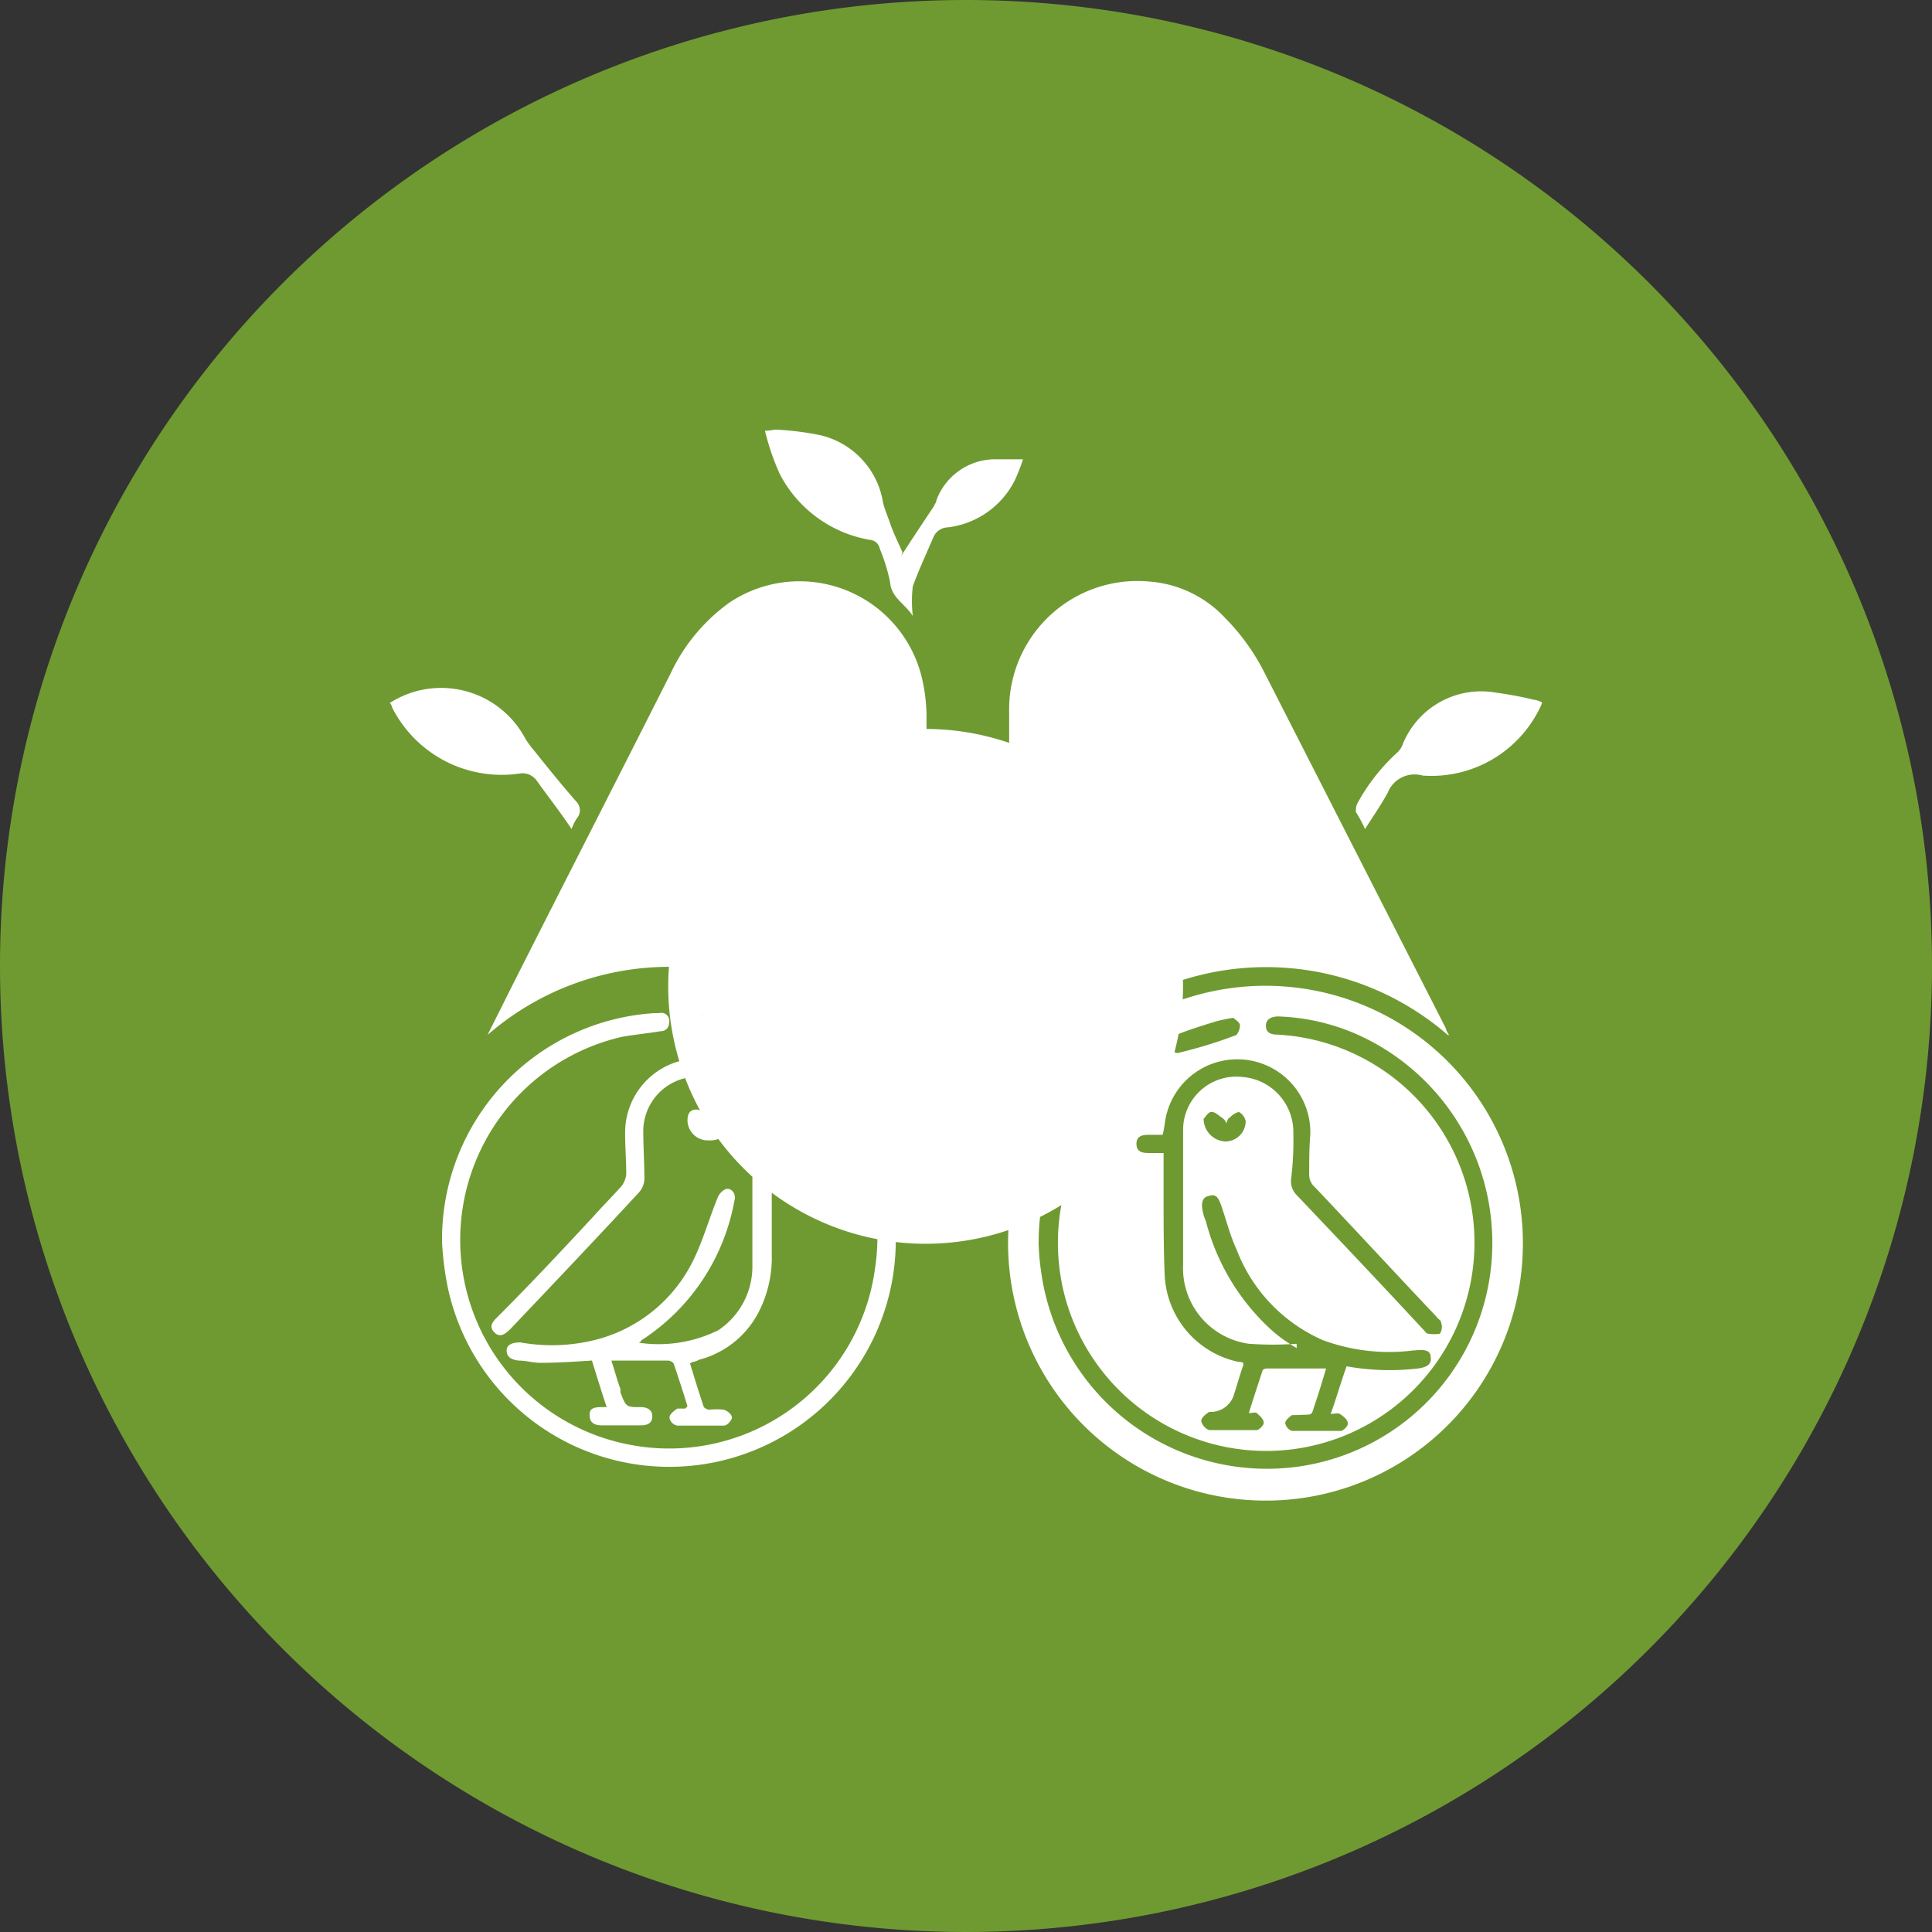 <svg xmlns="http://www.w3.org/2000/svg" width="36.53" height="36.53" viewBox="0 0 36.53 36.53">
  <rect x="0" y="0" width="36.53" height="36.53" fill="#333333" stroke="none"/>
  <g id="Birds_Point" data-name="Birds Point" transform="translate(0 -328.682)">
    <path id="Path_17976" data-name="Path 17976" d="M18.265,0A18.265,18.265,0,1,1,0,18.265,18.265,18.265,0,0,1,18.265,0Z" transform="translate(0 328.682)" fill="#6f9a31"/>
    <g id="Group_1079" data-name="Group 1079">
      <path id="Path_17657" data-name="Path 17657" d="M13.715,171.034a4.867,4.867,0,1,1,4.878-4.792,4.857,4.857,0,0,1-4.878,4.792Zm.6-2.965a6.331,6.331,0,0,1-.9,0,1.443,1.443,0,0,1-1.246-1.5v-2.557a1.007,1.007,0,0,1,1.117-.988,1.044,1.044,0,0,1,.967,1.074,5.759,5.759,0,0,1-.043.86.374.374,0,0,0,.107.3c.817.86,1.612,1.7,2.407,2.557.021.021.043.064.086.064a.716.716,0,0,0,.215,0,.246.246,0,0,0,.021-.215c0-.043-.064-.064-.086-.107-.774-.817-1.526-1.633-2.3-2.45a.313.313,0,0,1-.107-.258c0-.236,0-.494.021-.731a1.381,1.381,0,0,0-2.707-.43c-.043.129-.043.279-.086.43h-.258c-.129,0-.236.022-.236.172s.107.172.236.172H11.8v.817c0,.494,0,1.01.021,1.5a1.759,1.759,0,0,0,1.4,1.633.129.129,0,0,1,.086.021v.043c-.064.172-.107.344-.172.537a.456.456,0,0,1-.43.344h-.043c-.064.043-.15.107-.15.172a.241.241,0,0,0,.15.172h.9c.043,0,.15-.107.129-.15,0-.064-.086-.129-.129-.172-.021-.021-.086,0-.15,0,.086-.279.172-.537.258-.8,0-.021.043-.043.086-.043h1.117c-.064.215-.129.43-.193.623-.107.3-.021.236-.344.258h-.107c-.064.043-.129.107-.129.15a.188.188,0,0,0,.129.15h.924c.043,0,.15-.107.129-.15,0-.064-.086-.129-.15-.172-.043-.021-.107,0-.172,0,.107-.3.193-.6.3-.9a4.622,4.622,0,0,0,1.332.043c.193-.021.279-.086.258-.215,0-.129-.107-.15-.3-.129H16.53A3.615,3.615,0,0,1,14.811,168a3.057,3.057,0,0,1-1.633-1.719c-.129-.279-.193-.559-.3-.859-.043-.107-.086-.193-.215-.15-.129.021-.15.129-.129.258a.819.819,0,0,0,.064.215,4.205,4.205,0,0,0,1.289,2.106,3.066,3.066,0,0,0,.43.3Zm-4.878-1.912a4.172,4.172,0,0,0,.043.516,4.31,4.31,0,0,0,4.878,3.717,4.262,4.262,0,0,0,3.61-3.589,4.317,4.317,0,0,0-2.278-4.47,4.012,4.012,0,0,0-1.719-.451c-.15,0-.236.064-.236.172,0,.15.107.172.236.172a3.939,3.939,0,1,1-4.061,4.856,3.974,3.974,0,0,1,1.483-4.1.316.316,0,0,0,.129-.107c.021-.064.043-.15,0-.193a.3.3,0,0,0-.193-.064c-.043,0-.086.043-.129.064a4.285,4.285,0,0,0-1.762,3.46Zm3.7-4.255q-.193.032-.322.064c-.279.086-.559.172-.817.279-.086.043-.15.129-.107.215.043.064.15.129.193.107a8.532,8.532,0,0,0,1.053-.322c.064,0,.107-.129.107-.193s-.086-.107-.129-.15Zm-.58,1.891a.433.433,0,0,0,.408.451.385.385,0,0,0,.387-.387.267.267,0,0,0-.129-.172.38.38,0,0,0-.172.107c-.043.021-.043.064-.064.107a.214.214,0,0,0-.086-.107c-.064-.043-.129-.107-.193-.107s-.107.086-.15.129Z" transform="translate(10.201 186.021)" fill="#fff"/>
      <path id="Path_17658" data-name="Path 17658" d="M13.354,166.178a4.867,4.867,0,1,0-.021,0ZM8.8,169.294h-.15c-.064.043-.15.107-.15.172a.183.183,0,0,0,.15.15h.881c.064,0,.15-.107.15-.15,0-.064-.086-.129-.15-.15a1.215,1.215,0,0,0-.279,0c-.043,0-.107-.043-.107-.064-.086-.258-.172-.537-.258-.817a.067.067,0,0,0,.043-.021.305.305,0,0,0,.129-.043,1.765,1.765,0,0,0,1.117-.881,2.25,2.25,0,0,0,.258-1.117v-1.934h.322c.107,0,.193-.043.193-.172s-.086-.172-.193-.172h-.322v-.107a1.378,1.378,0,0,0-1.461-1.311,1.4,1.4,0,0,0-1.311,1.418c0,.258.021.516.021.774a.454.454,0,0,1-.086.215c-.172.193-.365.387-.537.58-.6.645-1.2,1.289-1.826,1.912-.086.086-.15.172-.043.279.086.086.172.064.3-.064.817-.86,1.633-1.719,2.428-2.579a.4.4,0,0,0,.107-.258c0-.3-.021-.6-.021-.924a1.032,1.032,0,0,1,2.063-.021v2.622a1.449,1.449,0,0,1-.645,1.182,2.546,2.546,0,0,1-1.5.236c.043-.022.043-.043.043-.043a3.979,3.979,0,0,0,1.762-2.643c.043-.129-.064-.258-.172-.215a.3.3,0,0,0-.15.172c-.15.365-.258.752-.43,1.117A2.838,2.838,0,0,1,7.08,168a3.4,3.4,0,0,1-1.4.043c-.15,0-.258.043-.258.15,0,.129.086.172.215.193.15,0,.279.043.43.043.322,0,.623-.021.967-.043.086.279.172.559.279.881H7.208c-.129,0-.236.021-.215.172,0,.129.107.172.215.172h.752c.129,0,.215-.043.215-.172s-.107-.172-.215-.172c-.279,0-.279,0-.387-.279v-.064c-.064-.172-.107-.344-.172-.537H8.476c.043,0,.107.043.107.064.086.258.172.516.258.8Zm-4.6-3.159a5.548,5.548,0,0,0,.064.623,4.282,4.282,0,1,0,6.726-4.126c-.107-.064-.193-.086-.279,0a.18.18,0,0,0,.064.258c.043.043.107.064.15.107a3.861,3.861,0,0,1,1.461,3.653,3.926,3.926,0,0,1-4.62,3.331,3.941,3.941,0,0,1-.172-7.714c.236-.043.473-.064.731-.107.107,0,.172-.065.172-.193a.151.151,0,0,0-.193-.15H8.218A4.284,4.284,0,0,0,4.2,166.092Zm4.942-4.276a.812.812,0,0,0-.172.193.213.213,0,0,0,.129.172c.322.107.666.193,1.01.3.107.021.172,0,.215-.086a.151.151,0,0,0-.086-.215c-.365-.129-.731-.236-1.117-.365Zm.15,2.364a.4.4,0,0,0,.387-.365.191.191,0,0,0-.129-.215.172.172,0,0,0-.215.129c0,.043-.043.064-.086.107-.021-.043-.043-.064-.064-.107a.191.191,0,0,0-.215-.129c-.107.021-.129.107-.129.215a.386.386,0,0,0,.408.365Z" transform="translate(4.158 186.021)" fill="#fff"/>
      <path id="Path_17659" data-name="Path 17659" d="M12.584,168.328a5.232,5.232,0,0,0-8.294-2l.473-.945c.988-1.955,2-3.932,2.987-5.888a3.454,3.454,0,0,1,1.1-1.332,2.379,2.379,0,0,1,3.653,1.418,3.321,3.321,0,0,1,.086.666v8.1Z" transform="translate(4.929 181.922)" fill="#fff"/>
      <path id="Path_17660" data-name="Path 17660" d="M17.174,166.328a5.237,5.237,0,0,0-8.294,2v-8.1a2.428,2.428,0,0,1,2.686-2.471,2.174,2.174,0,0,1,1.4.688,4.088,4.088,0,0,1,.752,1.053l3.417,6.7a.332.332,0,0,0,.064.129Z" transform="translate(10.201 181.924)" fill="#fff"/>
      <path id="Path_17661" data-name="Path 17661" d="M9.309,158.805c.193-.3.408-.623.623-.945,0-.021.043-.064.043-.107a1.186,1.186,0,0,1,1.1-.774h.537a3.668,3.668,0,0,1-.15.387,1.637,1.637,0,0,1-1.268.9.306.306,0,0,0-.279.193c-.129.3-.279.623-.387.924a2.421,2.421,0,0,0,0,.559c-.15-.236-.408-.344-.43-.645a3.464,3.464,0,0,0-.193-.623.207.207,0,0,0-.193-.172,2.372,2.372,0,0,1-1.7-1.246,4.558,4.558,0,0,1-.279-.817c.107,0,.15-.021.215-.021a5.583,5.583,0,0,1,.838.107,1.562,1.562,0,0,1,1.182,1.289c.043.15.107.3.15.43.064.172.15.344.215.494Z" transform="translate(7.731 180.387)" fill="#fff"/>
      <path id="Path_17662" data-name="Path 17662" d="M15.454,158.928a2.277,2.277,0,0,1-2.235,1.375H13.2a.547.547,0,0,0-.666.322c-.129.236-.279.451-.43.688a2.345,2.345,0,0,0-.172-.322.366.366,0,0,1,.021-.15,3.661,3.661,0,0,1,.752-.967.385.385,0,0,0,.107-.15,1.6,1.6,0,0,1,1.784-.988,6.489,6.489,0,0,1,.688.129.545.545,0,0,1,.15.043Z" transform="translate(13.705 183.045)" fill="#fff"/>
      <path id="Path_17663" data-name="Path 17663" d="M6.868,161.343c-.215-.322-.451-.623-.666-.924a.33.33,0,0,0-.3-.129,2.321,2.321,0,0,1-2.428-1.246.163.163,0,0,0-.043-.086,1.8,1.8,0,0,1,2.557.666,1.641,1.641,0,0,0,.172.236c.258.322.516.645.8.967a.234.234,0,0,1,0,.322,1.267,1.267,0,0,0-.086.172Z" transform="translate(3.94 183.015)" fill="#fff"/>
      <path id="Path_17664" data-name="Path 17664" d="M9.17,160.17v1.2H8.31v-1.2Z" transform="translate(9.547 184.709)" fill="#fff"/>
    </g>
  </g>
</svg>
